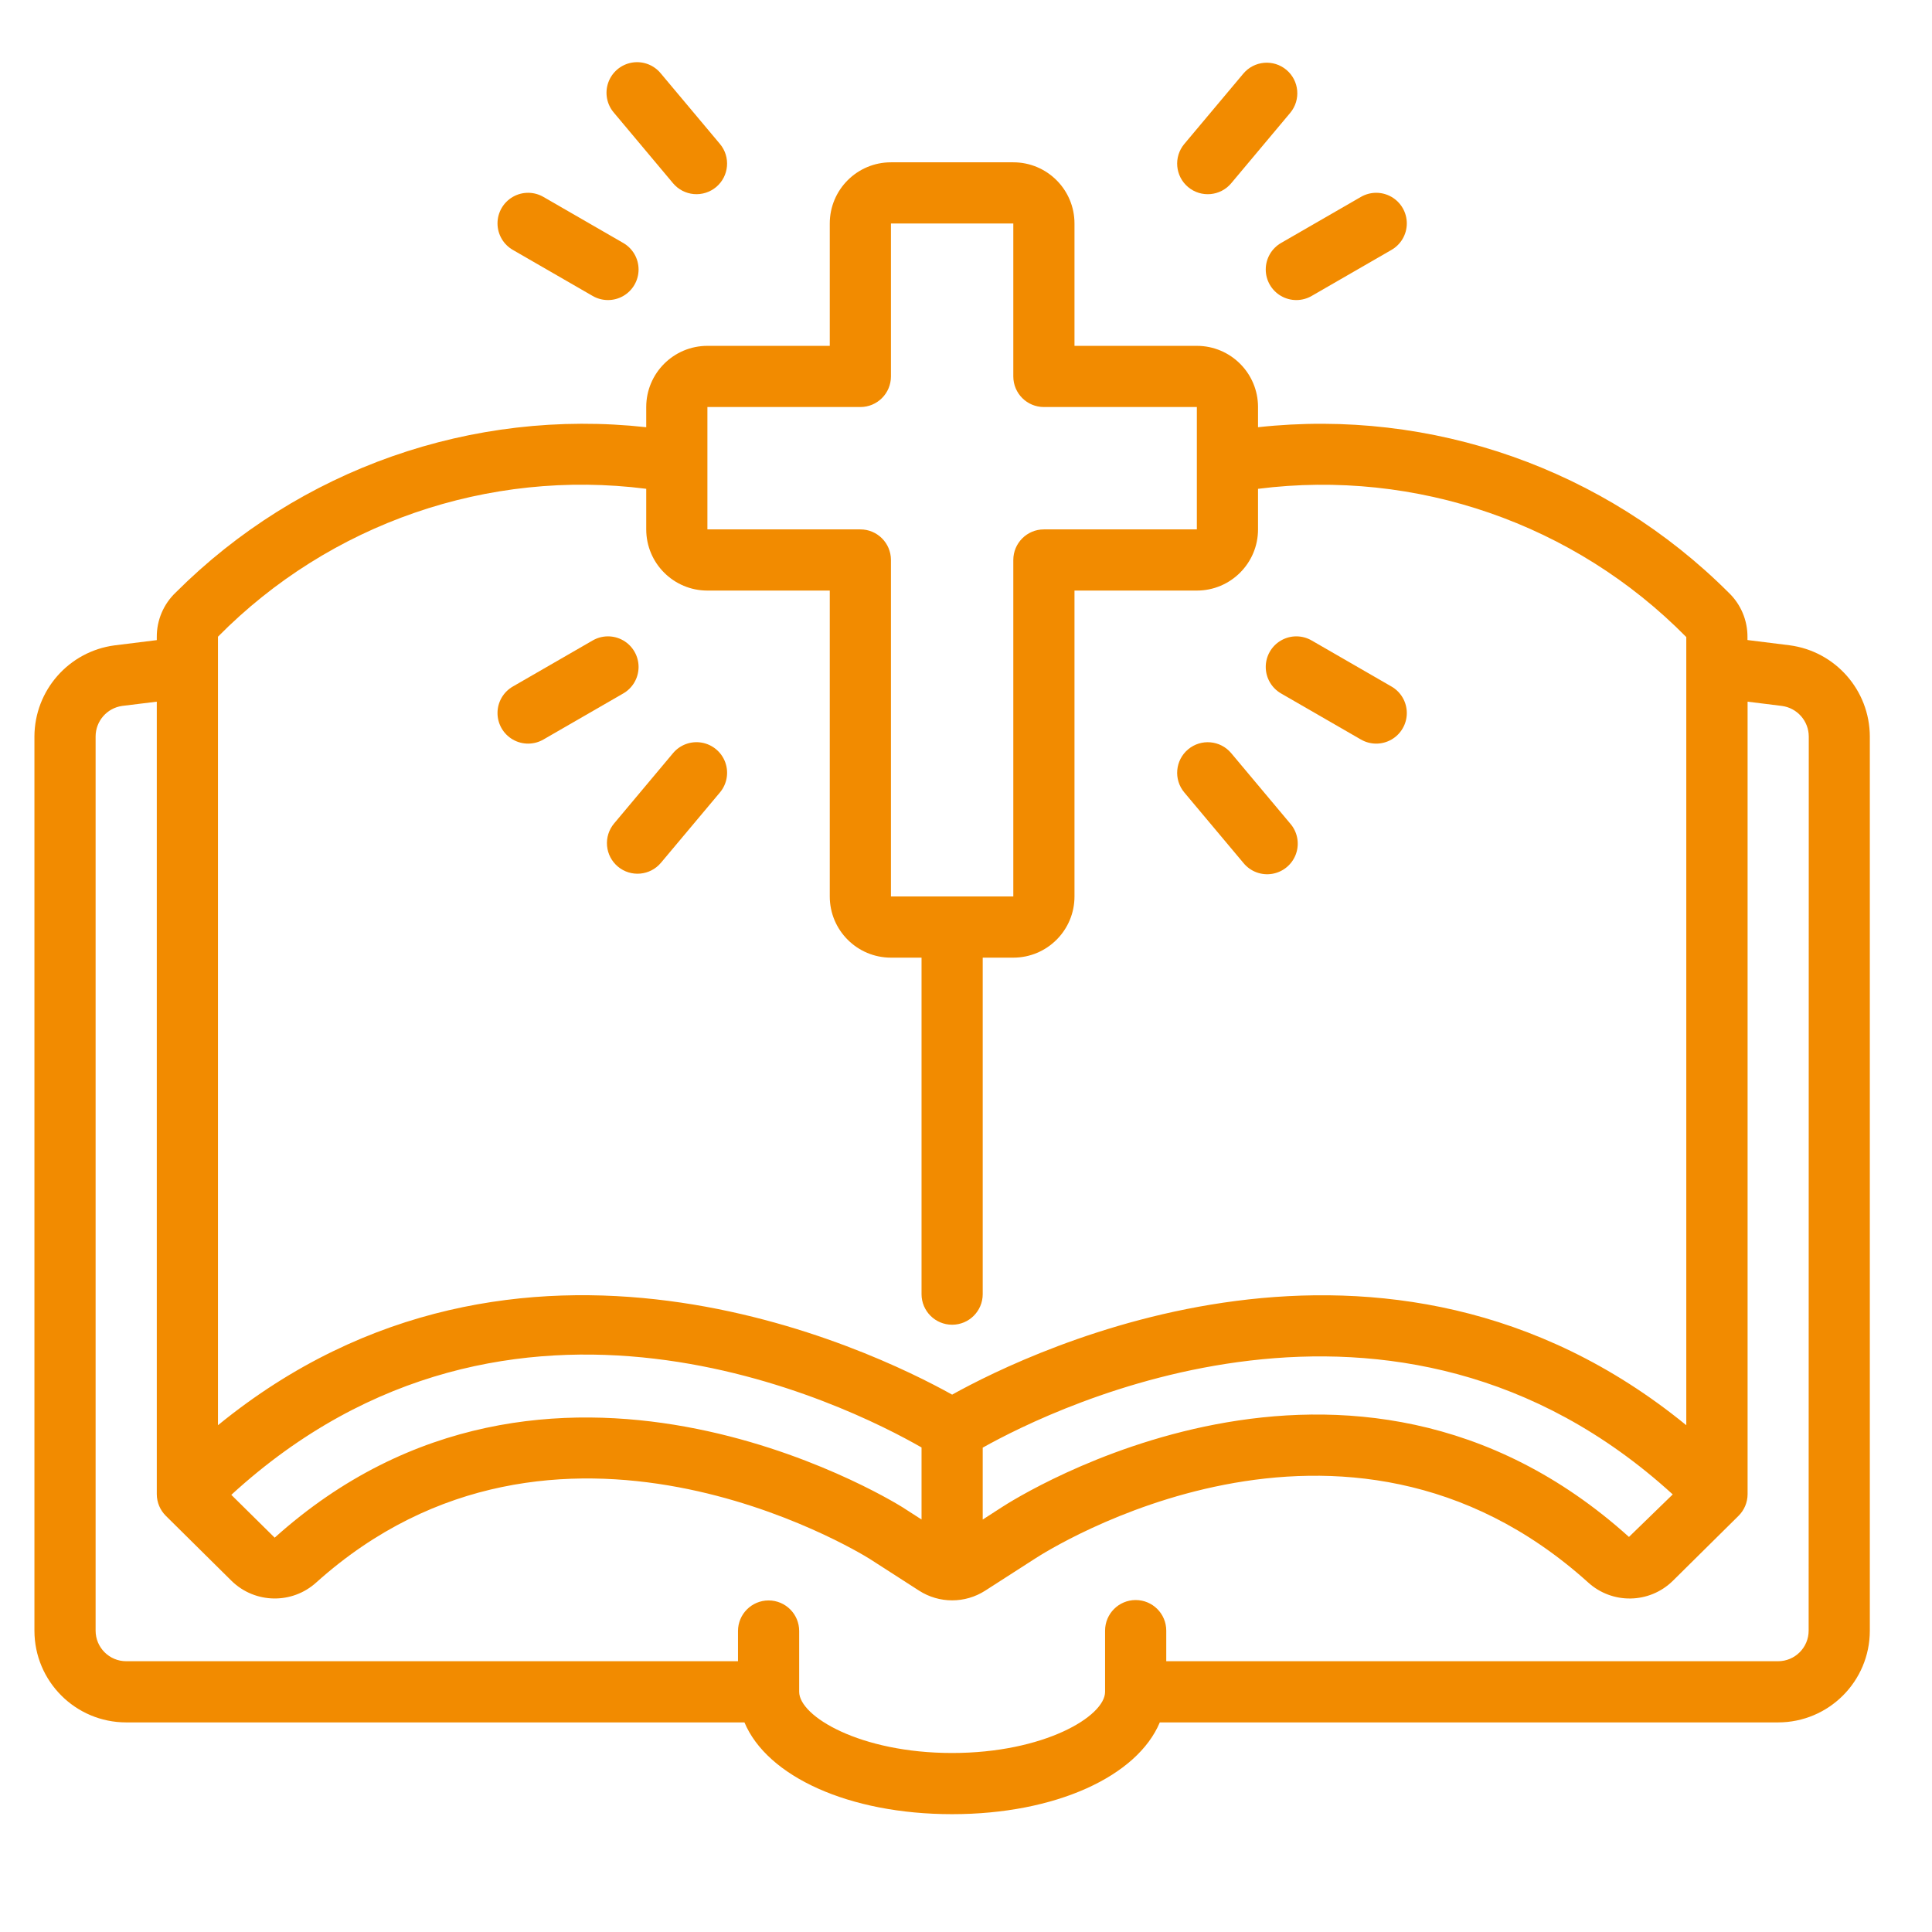 <?xml version="1.0" encoding="UTF-8" standalone="no"?>
<svg xmlns="http://www.w3.org/2000/svg" xmlns:xlink="http://www.w3.org/1999/xlink" xmlns:serif="http://www.serif.com/" width="100%" height="100%" viewBox="0 0 512 512" version="1.1" xml:space="preserve" style="fill-rule:evenodd;clip-rule:evenodd;stroke-linejoin:round;stroke-miterlimit:2;">
    <g id="Page-1" transform="matrix(0.95,0,0,0.95,9.124,2.481)">
        <g id="_025---Bible" serif:id="025---Bible">
            <path id="Shape" d="M489.583,177.391L477.867,175.932L477.867,175.078C477.898,170.415 476.006,165.945 472.636,162.722C438.131,128.223 389.835,111.246 341.333,116.565L341.333,110.933C341.333,101.508 333.692,93.867 324.267,93.867L290.133,93.867L290.133,59.733C290.133,50.308 282.492,42.667 273.067,42.667L238.933,42.667C229.508,42.667 221.867,50.308 221.867,59.733L221.867,93.867L187.733,93.867C178.308,93.867 170.667,101.508 170.667,110.933L170.667,116.565C122.2,111.231 73.932,128.18 39.441,162.645C36.02,165.882 34.097,170.395 34.133,175.104L34.133,175.957L22.366,177.417C9.601,179.103 0.047,189.962 0,202.837L0,452.267C0,466.405 11.462,477.867 25.6,477.867L198.067,477.867C204.382,492.919 227.149,503.467 256,503.467C284.851,503.467 307.618,492.919 313.933,477.867L486.4,477.867C500.538,477.867 512,466.405 512,452.267L512,202.837C511.959,189.937 502.375,179.059 489.583,177.391ZM247.467,421.265L242.082,417.801C238.071,415.309 143.411,357.692 67.021,426.334L54.921,414.387C133.385,342.468 226.987,389.427 247.467,401.169L247.467,421.265ZM264.533,401.22C284.646,389.948 379.281,343.347 457.02,414.268L444.809,426.129C366.874,355.917 273.698,415.334 269.815,417.869L264.533,421.282L264.533,401.22ZM187.733,110.933L230.4,110.933C235.113,110.933 238.933,107.113 238.933,102.4L238.933,59.733L273.067,59.733L273.067,102.4C273.067,107.113 276.887,110.933 281.6,110.933L324.267,110.933L324.267,145.067L281.6,145.067C276.887,145.067 273.067,148.887 273.067,153.6L273.067,247.467L238.933,247.467L238.933,153.6C238.933,148.887 235.113,145.067 230.4,145.067L187.733,145.067L187.733,110.933ZM170.667,133.743L170.667,145.067C170.667,154.492 178.308,162.133 187.733,162.133L221.867,162.133L221.867,247.467C221.867,256.892 229.508,264.533 238.933,264.533L247.467,264.533L247.467,358.4C247.467,363.113 251.287,366.933 256,366.933C260.713,366.933 264.533,363.113 264.533,358.4L264.533,264.533L273.067,264.533C282.492,264.533 290.133,256.892 290.133,247.467L290.133,162.133L324.267,162.133C333.692,162.133 341.333,154.492 341.333,145.067L341.333,133.751C385.425,128.151 429.605,143.444 460.8,175.104L460.8,394.965C376.644,326.246 278.246,374.067 256,386.432C233.754,374.033 135.373,326.229 51.2,394.965L51.2,175.002C82.417,143.384 126.591,128.128 170.667,133.743ZM494.933,452.267C494.933,456.979 491.113,460.8 486.4,460.8L315.733,460.8L315.733,452.267C315.733,447.554 311.913,443.733 307.2,443.733C302.487,443.733 298.667,447.554 298.667,452.267L298.667,469.333C298.667,476.16 281.651,486.4 256,486.4C230.349,486.4 213.333,476.16 213.333,469.333L213.333,452.378C213.333,447.665 209.513,443.844 204.8,443.844C200.087,443.844 196.267,447.665 196.267,452.378L196.267,460.8L25.6,460.8C20.887,460.8 17.067,456.979 17.067,452.267L17.067,202.837C17.07,198.528 20.255,194.884 24.525,194.304L34.133,193.126L34.133,414.208C34.141,416.491 35.063,418.677 36.693,420.275L55.04,438.434C61.568,444.766 71.892,444.938 78.626,438.827C145.391,378.88 229.547,430.08 232.96,432.222L246.767,441.105C252.393,444.726 259.616,444.726 265.242,441.105L279.108,432.188C282.59,429.918 365.09,377.276 433.391,438.801C440.115,444.949 450.469,444.785 456.994,438.426L475.341,420.275C476.972,418.677 477.894,416.491 477.901,414.208L477.901,193.126L487.467,194.313C491.749,194.88 494.954,198.526 494.967,202.846L494.933,452.267Z" style="fill:rgb(242,139,0);fill-rule:nonzero;"></path>
            <path id="Shape1" serif:id="Shape" d="M142.029,203.657L164.215,190.857C166.877,189.343 168.524,186.519 168.531,183.457C168.538,180.395 166.903,177.564 164.248,176.039C161.593,174.514 158.324,174.528 155.682,176.077L133.495,188.877C130.833,190.39 129.187,193.214 129.18,196.276C129.173,199.338 130.808,202.169 133.463,203.695C136.118,205.22 139.387,205.205 142.029,203.657Z" style="fill:rgb(242,139,0);fill-rule:nonzero;"></path>
            <path id="Shape2" serif:id="Shape" d="M356.335,79.923L378.522,67.123C381.184,65.61 382.831,62.786 382.837,59.724C382.844,56.662 381.209,53.831 378.554,52.305C375.899,50.78 372.63,50.795 369.988,52.343L347.802,65.143C345.14,66.657 343.493,69.481 343.486,72.543C343.479,75.605 345.114,78.436 347.769,79.961C350.424,81.486 353.693,81.472 356.335,79.923Z" style="fill:rgb(242,139,0);fill-rule:nonzero;"></path>
            <path id="Shape3" serif:id="Shape" d="M347.802,190.857L369.988,203.657C372.63,205.205 375.899,205.22 378.554,203.695C381.209,202.169 382.844,199.338 382.837,196.276C382.831,193.214 381.184,190.39 378.522,188.877L356.335,176.077C353.693,174.528 350.424,174.514 347.769,176.039C345.114,177.564 343.479,180.395 343.486,183.457C343.493,186.519 345.14,189.343 347.802,190.857Z" style="fill:rgb(242,139,0);fill-rule:nonzero;"></path>
            <path id="Shape4" serif:id="Shape" d="M142.029,52.343C139.387,50.795 136.118,50.78 133.463,52.305C130.808,53.831 129.173,56.662 129.18,59.724C129.187,62.786 130.833,65.61 133.495,67.123L155.682,79.923C158.324,81.472 161.593,81.486 164.248,79.961C166.903,78.436 168.538,75.605 168.531,72.543C168.524,69.481 166.877,66.657 164.215,65.143L142.029,52.343Z" style="fill:rgb(242,139,0);fill-rule:nonzero;"></path>
            <path id="Shape5" serif:id="Shape" d="M162.756,239.13C166.367,242.153 171.744,241.679 174.771,238.071L191.232,218.445C193.191,216.108 193.754,212.904 192.71,210.039C191.665,207.174 189.172,205.084 186.169,204.556C183.166,204.028 180.109,205.143 178.15,207.479L161.698,227.106C160.244,228.841 159.538,231.082 159.736,233.337C159.935,235.592 161.021,237.676 162.756,239.13Z" style="fill:rgb(242,139,0);fill-rule:nonzero;"></path>
            <path id="Shape6" serif:id="Shape" d="M349.244,16.87C345.633,13.847 340.256,14.321 337.229,17.929L320.768,37.547C317.74,41.159 318.214,46.542 321.826,49.57C325.439,52.598 330.822,52.124 333.85,48.512L350.302,28.885C353.325,25.274 352.851,19.897 349.244,16.87Z" style="fill:rgb(242,139,0);fill-rule:nonzero;"></path>
            <path id="Shape7" serif:id="Shape" d="M337.229,238.08C339.165,240.489 342.254,241.663 345.302,241.148C348.35,240.633 350.881,238.51 351.918,235.598C352.956,232.686 352.338,229.441 350.302,227.115L333.85,207.488C330.822,203.876 325.439,203.402 321.826,206.43C318.214,209.458 317.74,214.841 320.768,218.453L337.229,238.08Z" style="fill:rgb(242,139,0);fill-rule:nonzero;"></path>
            <path id="Shape8" serif:id="Shape" d="M190.174,49.562C193.781,46.535 194.255,41.158 191.232,37.547L174.771,17.92C172.835,15.511 169.746,14.337 166.698,14.852C163.65,15.367 161.119,17.49 160.082,20.402C159.044,23.314 159.662,26.559 161.698,28.885L178.15,48.512C179.605,50.246 181.69,51.33 183.945,51.527C186.2,51.724 188.44,51.017 190.174,49.562Z" style="fill:rgb(242,139,0);fill-rule:nonzero;"></path>
        </g>
    </g>
</svg>
